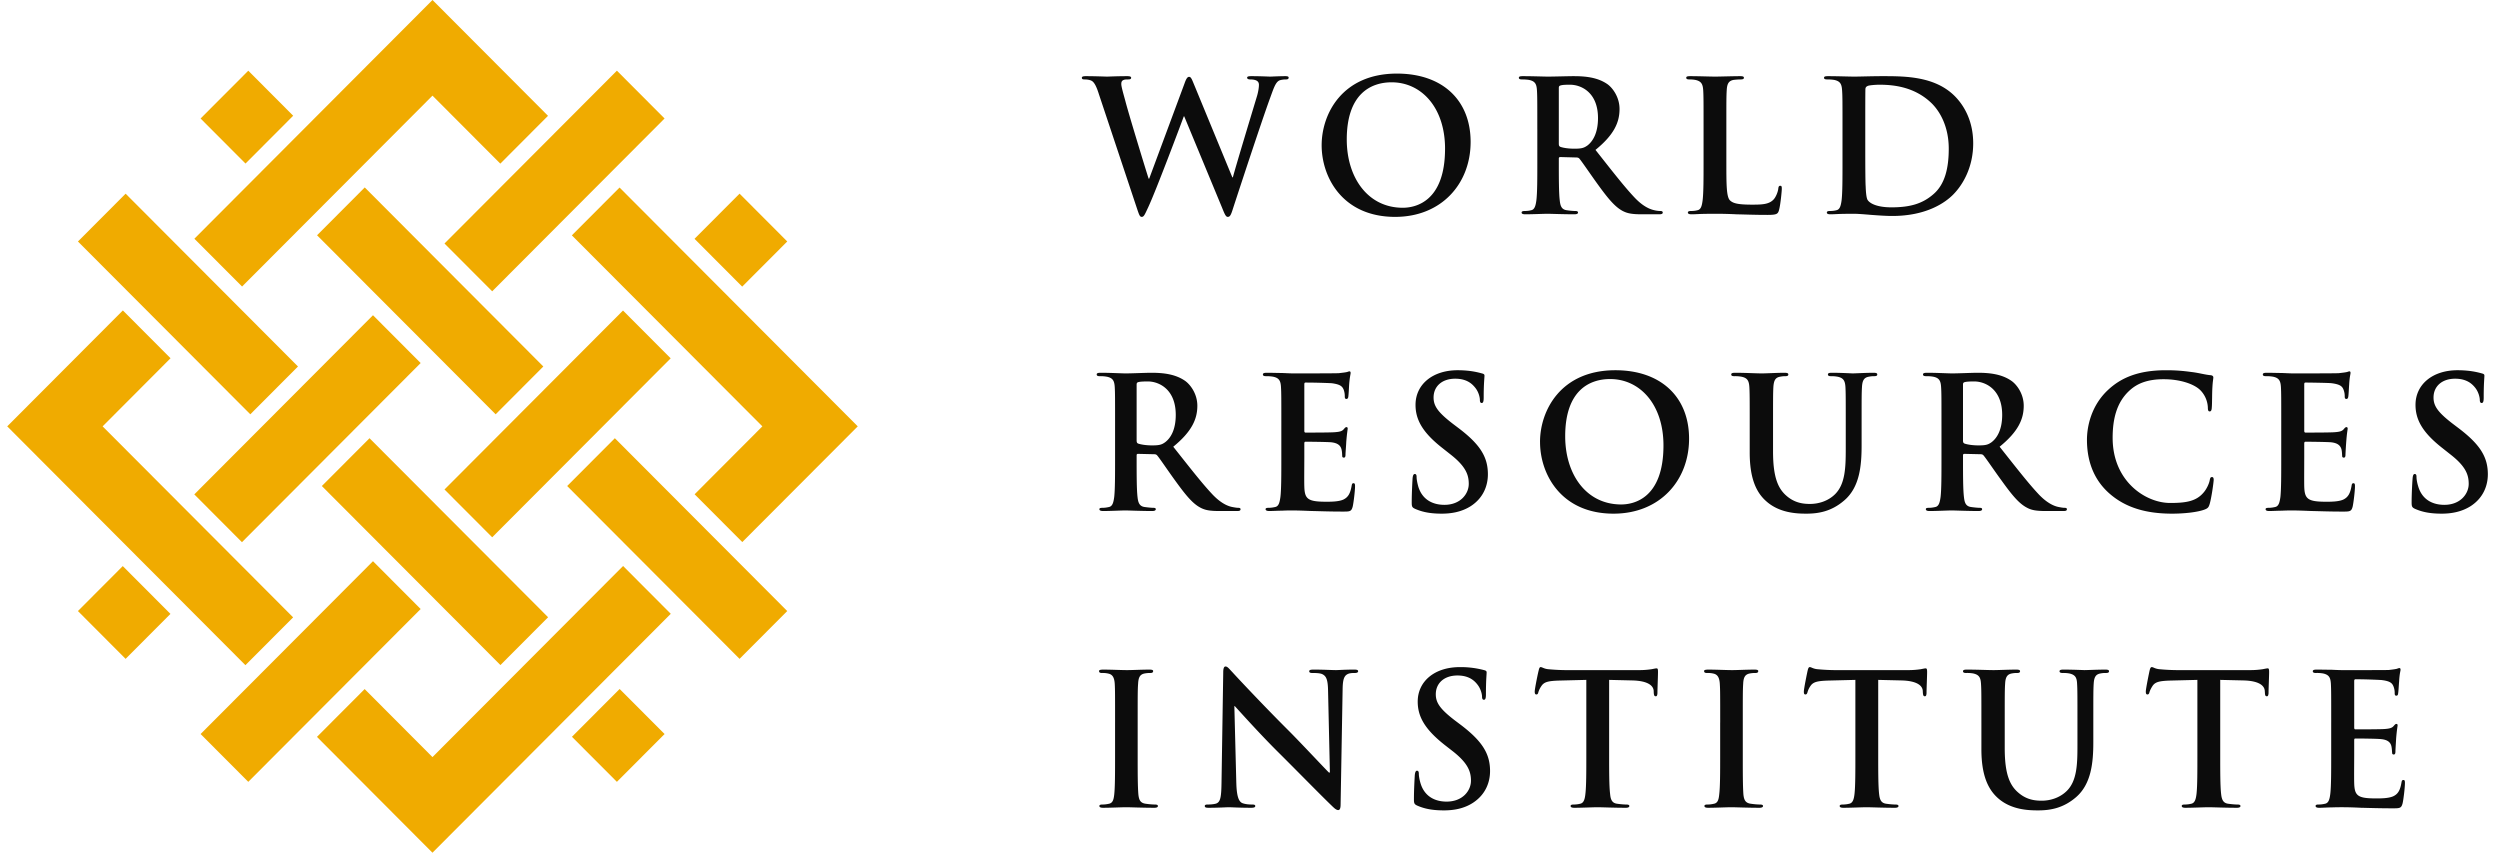 <svg width="129" height="44" xmlns="http://www.w3.org/2000/svg">
    <g fill="none" fill-rule="evenodd">
        <path fill="#F0AB00" d="M12.812 3.648 10.35 6.115l2.318 2.324 2.46-2.467-2.317-2.324M29.266 25.079l8.895 8.918 2.46-2.467-8.895-8.918-2.46 2.467M10.03 12.318l2.461 2.467 9.825-9.85 3.5 3.509 2.461-2.468L22.317 0 10.03 12.318M35.837 12.322l2.46 2.468 2.325-2.33-2.461-2.467-2.324 2.33M10.35 37.875l2.461 2.468 8.895-8.918-2.46-2.467-8.895 8.917M22.936 25.257l2.461 2.467 9.21-9.234-2.46-2.467-9.21 9.234"/>
        <path fill="#F0AB00" d="M29.508 12.144 39.338 22l-3.496 3.505 2.46 2.466L44.26 22 31.969 9.677l-2.461 2.467M4.021 31.53l2.46 2.467 2.314-2.32-2.46-2.467-2.314 2.32M22.936 12.565l2.461 2.467 8.895-8.918-2.46-2.467-8.896 8.918M.373 22l12.29 12.323 2.462-2.467L5.295 22 8.8 18.485l-2.46-2.467L.373 22M16.36 12.14l9.215 9.238 2.46-2.467-9.214-9.239-2.46 2.467M29.512 38.018l2.32 2.325 2.46-2.467-2.319-2.325-2.46 2.467M4.021 12.46l8.895 8.918 2.46-2.467-8.894-8.917-2.46 2.467M16.607 25.079l9.215 9.238 2.46-2.467-9.215-9.238-2.46 2.467"/>
        <path fill="#F0AB00" d="m22.316 39.066-3.5-3.51-2.461 2.467L22.315 44l12.297-12.328-2.46-2.467-9.836 9.86M10.025 25.51l2.46 2.467 9.221-9.244-2.46-2.467-9.22 9.244"/>
        <path d="M56.7 4.85c-.11-.348-.215-.575-.348-.666-.102-.07-.291-.085-.374-.085-.096 0-.154-.01-.154-.087 0-.066.08-.082.207-.082.492 0 1.008.023 1.095.023.085 0 .5-.023 1.044-.023.128 0 .197.023.197.082 0 .077-.077.087-.17.087-.075 0-.168 0-.234.034-.085.04-.104.105-.104.206 0 .127.093.447.208.868.159.625 1.033 3.486 1.203 4.013h.028l1.824-4.915c.094-.268.158-.34.237-.34.103 0 .149.144.275.446l1.955 4.741h.027c.167-.632.923-3.122 1.255-4.225.06-.216.09-.414.09-.55 0-.148-.083-.278-.451-.278-.092 0-.158-.032-.158-.087 0-.066.071-.082.217-.082.496 0 .891.023.976.023.064 0 .47-.023.78-.023.103 0 .17.016.17.074 0 .063-.044.095-.13.095-.095 0-.226.01-.33.045-.228.085-.327.461-.53 1.002-.428 1.187-1.417 4.187-1.878 5.601-.104.33-.151.444-.274.444-.096 0-.15-.113-.291-.466l-1.957-4.723h-.02c-.177.482-1.43 3.82-1.834 4.686-.182.39-.225.503-.338.503-.096 0-.131-.102-.217-.35L56.7 4.85M74.565 7.673c0-2.114-1.213-3.426-2.757-3.426-1.08 0-2.315.602-2.315 2.953 0 1.963 1.086 3.52 2.891 3.52.66 0 2.18-.32 2.18-3.047zm-6.368-.179c0-1.615 1.06-3.697 3.886-3.697 2.342 0 3.801 1.364 3.801 3.526s-1.509 3.868-3.895 3.868c-2.701 0-3.792-2.028-3.792-3.697zM80.435 7.409c0 .105.019.14.084.17.194.066.482.094.716.094.373 0 .497-.04.669-.16.281-.209.553-.645.553-1.42 0-1.336-.88-1.721-1.44-1.721-.235 0-.404.006-.498.04-.065.017-.084.054-.084.129v2.868zm-1.11-.745c0-1.433 0-1.7-.018-2-.019-.325-.094-.473-.404-.54a2.402 2.402 0 0 0-.368-.025c-.104 0-.162-.023-.162-.087 0-.066.067-.082.205-.082.503 0 1.096.023 1.294.023.318 0 1.033-.023 1.323-.023.595 0 1.228.057 1.733.403.266.18.64.663.64 1.292 0 .7-.291 1.336-1.241 2.11.837 1.06 1.485 1.9 2.04 2.483.526.546.913.612 1.056.643.101.02.189.027.261.027.077 0 .114.033.114.078 0 .07-.064.092-.18.092h-.892c-.529 0-.764-.049-1.005-.177-.406-.218-.766-.663-1.29-1.387-.377-.522-.807-1.16-.934-1.307-.043-.05-.101-.061-.167-.061l-.82-.022c-.045 0-.075.022-.075.075v.136c0 .876 0 1.62.047 2.017.028.272.082.483.369.517.141.023.344.04.457.04.076 0 .118.032.118.077 0 .065-.067.092-.191.092-.545 0-1.241-.027-1.382-.027-.179 0-.772.027-1.148.027-.127 0-.19-.027-.19-.092 0-.045.038-.078.155-.078.139 0 .25-.016.335-.039.187-.034.236-.245.273-.517.048-.397.048-1.141.048-2.008v-1.66zM89.08 8.324c0 1.205 0 1.857.198 2.026.159.144.406.21 1.136.21.5 0 .868-.012 1.103-.266.116-.122.226-.388.243-.563.01-.086.027-.145.103-.145.07 0 .078.05.078.16 0 .107-.067.815-.141 1.084-.057.207-.106.259-.595.259-.675 0-1.164-.022-1.588-.03a21.108 21.108 0 0 0-1.15-.028c-.1 0-.313 0-.536.006-.215 0-.458.021-.645.021-.124 0-.192-.027-.192-.092 0-.045.042-.078.15-.078.144 0 .255-.016.34-.039.192-.034.236-.245.272-.517.048-.397.048-1.141.048-2.008v-1.66c0-1.433 0-1.7-.018-2-.02-.325-.097-.473-.404-.54a1.735 1.735 0 0 0-.312-.025c-.104 0-.16-.023-.16-.087 0-.066.067-.082.206-.082.444 0 1.035.023 1.29.023.226 0 .914-.023 1.28-.023.132 0 .2.016.2.082 0 .064-.059.087-.172.087-.102 0-.25.01-.367.025-.254.05-.332.209-.348.54-.019.3-.019.567-.019 2v1.66M96.248 7.701c0 .997.006 1.724.02 1.906.008.235.03.61.105.717.12.178.487.375 1.229.375.961 0 1.602-.188 2.163-.679.607-.52.791-1.377.791-2.347 0-1.197-.498-1.974-.9-2.36-.868-.83-1.94-.941-2.674-.941-.188 0-.536.025-.61.064-.085.039-.118.085-.118.187-.006.325-.006 1.145-.006 1.892V7.7zm-1.175-1.037c0-1.433 0-1.7-.021-2-.02-.325-.094-.473-.404-.54a2.36 2.36 0 0 0-.365-.025c-.107 0-.163-.023-.163-.087 0-.066.069-.082.207-.082.5 0 1.09.023 1.356.023.29 0 .885-.023 1.45-.023 1.176 0 2.747 0 3.774 1.072.47.492.91 1.276.91 2.395 0 1.19-.497 2.097-1.025 2.635-.433.442-1.41 1.112-3.15 1.112-.339 0-.726-.029-1.083-.055-.358-.03-.69-.058-.92-.058-.105 0-.313 0-.54.006-.216 0-.46.021-.65.021-.122 0-.184-.027-.184-.092 0-.045.038-.078.148-.078.142 0 .257-.016.34-.039.189-.034.236-.245.274-.517.046-.397.046-1.141.046-2.008v-1.66zM58.65 22.717c0 .106.019.145.082.173.198.065.483.093.715.093.379 0 .501-.039.669-.16.285-.21.553-.64.553-1.414 0-1.34-.882-1.726-1.436-1.726-.235 0-.406.008-.501.036-.063.02-.082.054-.082.131v2.867zm-1.112-.742c0-1.435 0-1.7-.017-2-.02-.32-.093-.473-.41-.537a1.838 1.838 0 0 0-.361-.027c-.102 0-.16-.02-.16-.09 0-.065.064-.086.209-.086.494 0 1.087.033 1.286.033.317 0 1.031-.033 1.328-.033.588 0 1.223.062 1.73.412.262.179.64.659.64 1.29 0 .696-.295 1.34-1.243 2.114.837 1.055 1.486 1.895 2.041 2.48.526.546.912.615 1.053.64.106.019.188.033.265.033.071 0 .113.023.113.07 0 .078-.067.095-.178.095h-.896c-.53 0-.76-.046-1.008-.18-.403-.216-.76-.657-1.287-1.385-.376-.516-.807-1.16-.93-1.3-.047-.059-.107-.066-.174-.066l-.813-.019c-.048 0-.076.019-.076.074v.134c0 .876 0 1.619.046 2.017.03.272.086.48.367.518.141.02.35.042.46.042.077 0 .115.023.115.07 0 .066-.069.095-.191.095-.545 0-1.24-.03-1.38-.03-.18 0-.774.03-1.147.03-.121 0-.192-.03-.192-.094 0-.048.04-.071.152-.071.142 0 .256-.022.342-.042.187-.037.235-.246.272-.518.044-.398.044-1.141.044-2.011v-1.658zM66.117 21.975c0-1.435 0-1.7-.018-2-.017-.32-.095-.473-.405-.537a1.92 1.92 0 0 0-.364-.027c-.105 0-.164-.02-.164-.09 0-.065.067-.086.208-.086.255 0 .53.011.765.011.241.01.459.022.59.022.303 0 2.173 0 2.354-.012.175-.021.326-.037.403-.055.046-.008.104-.039.148-.039.047 0 .058.04.058.084 0 .068-.044.182-.077.616-.006.093-.025.512-.044.62-.009.048-.03.104-.096.104s-.084-.046-.084-.13a.986.986 0 0 0-.054-.339c-.069-.17-.161-.285-.633-.344a31.44 31.44 0 0 0-1.335-.033c-.048 0-.066.025-.066.092v2.388c0 .065.011.102.066.102.206 0 1.29 0 1.505-.02.228-.017.367-.045.45-.14.067-.076.104-.123.151-.123.04 0 .065.02.065.077 0 .056-.035.206-.073.688-.008.187-.039.566-.039.634 0 .073 0 .176-.085.176-.066 0-.085-.037-.085-.083-.005-.093-.005-.215-.036-.341-.046-.187-.176-.328-.527-.367-.178-.019-1.111-.03-1.334-.03-.047 0-.058.039-.058.097v.743c0 .32-.01 1.192 0 1.466.018.645.167.791 1.127.791.246 0 .641 0 .887-.111.245-.118.357-.311.426-.701.017-.108.034-.143.101-.143.076 0 .076.077.076.17 0 .219-.076.86-.124 1.048-.069.245-.148.245-.506.245-.707 0-1.222-.022-1.63-.03-.403-.016-.697-.028-.978-.028-.104 0-.31 0-.537.012-.216 0-.459.017-.649.017-.122 0-.192-.03-.192-.094 0-.048.043-.071.151-.071.143 0 .259-.022.344-.042.188-.037.232-.246.271-.518.047-.398.047-1.141.047-2.011v-1.658M73.025 26.259c-.154-.07-.18-.113-.18-.322 0-.52.034-1.085.043-1.235.01-.143.04-.243.114-.243.086 0 .094.083.094.158 0 .12.04.318.085.482.206.697.763.951 1.349.951.842 0 1.258-.579 1.258-1.08 0-.46-.144-.891-.922-1.505l-.433-.342c-1.035-.809-1.392-1.472-1.392-2.233 0-1.04.865-1.786 2.175-1.786.609 0 1.005.097 1.25.164.086.021.133.046.133.112 0 .122-.041.393-.041 1.132 0 .209-.03.283-.102.283-.068 0-.095-.057-.095-.168 0-.087-.044-.38-.243-.625-.143-.176-.414-.461-1.029-.461-.694 0-1.117.405-1.117.97 0 .436.22.762 1 1.361l.26.197c1.142.858 1.543 1.508 1.543 2.406 0 .545-.206 1.2-.881 1.64-.47.3-.997.39-1.5.39-.542 0-.966-.069-1.37-.246M85.835 22.983c0-2.111-1.213-3.424-2.753-3.424-1.084 0-2.318.605-2.318 2.953 0 1.963 1.085 3.518 2.889 3.518.661 0 2.182-.322 2.182-3.047zm-6.37-.179c0-1.612 1.063-3.7 3.888-3.7 2.34 0 3.803 1.372 3.803 3.532 0 2.161-1.51 3.869-3.897 3.869-2.7 0-3.793-2.03-3.793-3.7zM90.285 21.975c0-1.435 0-1.7-.018-2-.02-.32-.095-.473-.407-.537a1.91 1.91 0 0 0-.368-.027c-.104 0-.16-.02-.16-.09 0-.065.066-.086.21-.086.496 0 1.089.033 1.372.033.224 0 .82-.033 1.156-.033.143 0 .208.021.208.086 0 .07-.057.09-.15.09-.105 0-.162.007-.275.027-.255.044-.325.21-.347.536-.017.3-.017.566-.017 2.001v1.32c0 1.366.27 1.943.732 2.322.423.349.858.386 1.175.386.415 0 .925-.132 1.301-.51.517-.523.544-1.368.544-2.34v-1.178c0-1.435 0-1.7-.016-2-.02-.32-.096-.473-.406-.537a1.792 1.792 0 0 0-.342-.027c-.1 0-.156-.02-.156-.09 0-.065.063-.086.2-.086.475 0 1.066.033 1.066.033.128 0 .717-.033 1.084-.033.135 0 .196.021.196.086 0 .07-.053.09-.168.09-.102 0-.162.007-.27.027-.255.044-.334.21-.351.536-.019.3-.019.566-.019 2.001v1.008c0 1.049-.1 2.158-.895 2.838-.666.577-1.342.684-1.958.684-.493 0-1.4-.032-2.085-.656-.481-.433-.836-1.13-.836-2.497v-1.377M101.29 22.717c0 .106.019.145.085.173.199.065.48.093.716.093.376 0 .497-.039.667-.16.283-.21.555-.64.555-1.414 0-1.34-.884-1.726-1.44-1.726-.235 0-.401.008-.498.036-.066.02-.084.054-.084.131v2.867zm-1.11-.742c0-1.435 0-1.7-.019-2-.02-.32-.092-.473-.404-.537a1.928 1.928 0 0 0-.366-.027c-.103 0-.164-.02-.164-.09 0-.065.066-.086.212-.086.494 0 1.09.033 1.286.033.323 0 1.035-.033 1.328-.033.592 0 1.224.062 1.729.412.267.179.642.659.642 1.29 0 .696-.29 1.34-1.244 2.114.838 1.055 1.486 1.895 2.04 2.48.528.546.915.615 1.055.64.105.019.19.033.265.033.076 0 .112.023.112.07 0 .078-.064.095-.18.095h-.891c-.525 0-.764-.046-1.005-.18-.407-.216-.766-.657-1.29-1.385-.379-.516-.81-1.16-.933-1.3-.047-.059-.105-.066-.169-.066l-.815-.019c-.049 0-.078.019-.078.074v.134c0 .876 0 1.619.048 2.017.03.272.082.48.368.518.138.02.346.042.458.042.075 0 .112.023.112.07 0 .066-.066.095-.186.095-.546 0-1.244-.03-1.384-.03-.178 0-.774.03-1.147.03-.121 0-.187-.03-.187-.094 0-.048.034-.071.149-.071.142 0 .255-.022.338-.042.188-.037.235-.246.274-.518.046-.398.046-1.141.046-2.011v-1.658zM108.853 25.471c-.925-.81-1.166-1.866-1.166-2.78 0-.639.197-1.753 1.103-2.585.673-.624 1.568-1.002 2.97-1.002.583 0 .933.04 1.364.097.358.045.66.135.942.159.102.01.142.058.142.116 0 .076-.03.184-.048.515-.02.315-.012.833-.03 1.02-.008.142-.028.218-.113.218-.074 0-.092-.076-.092-.209a1.364 1.364 0 0 0-.367-.865c-.31-.33-1.043-.587-1.91-.587-.818 0-1.356.205-1.769.587-.687.629-.867 1.525-.867 2.44 0 2.246 1.705 3.358 2.965 3.358.835 0 1.344-.09 1.719-.528.162-.179.285-.455.321-.621.028-.153.05-.187.124-.187.067 0 .085.064.085.141 0 .11-.112.934-.209 1.253-.05.16-.084.21-.241.275-.38.15-1.095.219-1.697.219-1.287 0-2.37-.284-3.226-1.034M117.712 21.975c0-1.435 0-1.7-.016-2-.019-.32-.096-.473-.405-.537a1.89 1.89 0 0 0-.367-.027c-.103 0-.162-.02-.162-.09 0-.065.067-.086.204-.086.26 0 .53.011.766.011.249.01.464.022.594.022.301 0 2.172 0 2.353-.012.177-.021.328-.037.403-.055.05-.008.109-.039.147-.039.052 0 .058.04.058.084 0 .068-.047.182-.071.616-.01.093-.025.512-.047.62-.01.048-.03.104-.093.104-.07 0-.088-.046-.088-.13a.942.942 0 0 0-.058-.339c-.064-.17-.159-.285-.628-.344-.16-.018-1.15-.033-1.335-.033-.049 0-.068.025-.068.092v2.388c0 .065.014.102.068.102.204 0 1.29 0 1.505-.02.225-.017.365-.045.45-.14.066-.076.105-.123.154-.123.033 0 .063.02.063.077 0 .056-.038.206-.074.688a24.29 24.29 0 0 0-.038.634c0 .073 0 .176-.086.176-.065 0-.085-.037-.085-.083-.007-.093-.007-.215-.035-.341-.05-.187-.182-.328-.53-.367-.178-.019-1.11-.03-1.331-.03-.047 0-.061.039-.061.097v.743c0 .32-.007 1.192 0 1.466.019.645.173.791 1.13.791.245 0 .64 0 .885-.111.244-.118.357-.311.425-.701.014-.108.036-.143.102-.143.075 0 .075.077.075.17 0 .219-.075.86-.122 1.048-.066.245-.154.245-.508.245-.704 0-1.222-.022-1.628-.03-.407-.016-.698-.028-.974-.028-.107 0-.315 0-.539.012-.22 0-.463.017-.651.017-.128 0-.189-.03-.189-.094 0-.048.04-.071.152-.071.142 0 .254-.022.338-.042.189-.037.236-.246.274-.518.043-.398.043-1.141.043-2.011v-1.658M124.62 26.259c-.148-.07-.18-.113-.18-.322 0-.52.037-1.085.049-1.235.01-.143.035-.243.11-.243.087 0 .092.083.092.158 0 .12.037.318.089.482.204.697.763.951 1.345.951.844 0 1.26-.579 1.26-1.08 0-.46-.14-.891-.923-1.505l-.432-.342c-1.035-.809-1.39-1.472-1.39-2.233 0-1.04.864-1.786 2.171-1.786.612 0 1.01.097 1.252.164.085.021.132.046.132.112 0 .122-.036.393-.036 1.132 0 .209-.03.283-.107.283-.063 0-.095-.057-.095-.168 0-.087-.045-.38-.241-.625-.143-.176-.417-.461-1.03-.461-.693 0-1.116.405-1.116.97 0 .436.218.762 1 1.361l.26.197c1.14.858 1.543 1.508 1.543 2.406 0 .545-.209 1.2-.884 1.64-.473.3-.999.39-1.496.39-.546 0-.97-.069-1.373-.246M57.538 37.287c0-1.432 0-1.696-.017-2-.02-.322-.112-.48-.321-.528a1.271 1.271 0 0 0-.34-.033c-.092 0-.149-.022-.149-.102 0-.052.077-.073.223-.073.36 0 .952.027 1.224.027.236 0 .792-.027 1.15-.027.121 0 .195.02.195.073 0 .08-.056.102-.15.102-.09 0-.168.003-.284.024-.252.047-.326.207-.343.537-.022.304-.022.568-.022 2v1.659c0 .916 0 1.661.039 2.07.03.253.095.42.373.457.135.02.34.041.484.041.103 0 .148.028.148.076 0 .064-.073.092-.179.092-.619 0-1.213-.028-1.467-.028-.216 0-.809.028-1.182.028-.121 0-.192-.028-.192-.092 0-.048.04-.076.152-.076.142 0 .256-.02.342-.04.187-.037.241-.194.272-.47.044-.397.044-1.142.044-2.058v-1.66M63.794 40.402c.02.734.14.98.33 1.046.16.055.338.066.489.066.105 0 .159.018.159.076 0 .073-.083.092-.214.092-.613 0-.993-.028-1.168-.028-.084 0-.526.028-1.017.028-.12 0-.206-.007-.206-.092 0-.058.054-.076.147-.076.124 0 .294-.01.426-.046.247-.076.282-.353.292-1.17l.087-5.587c0-.189.025-.32.12-.32.102 0 .188.123.35.29.11.126 1.543 1.663 2.915 3.03.642.643 1.909 2.002 2.067 2.15h.052l-.095-4.235c-.011-.577-.098-.754-.322-.85-.138-.05-.367-.05-.496-.05-.113 0-.154-.032-.154-.09 0-.077.107-.085.247-.085.49 0 .942.027 1.139.027.104 0 .46-.027.92-.027.123 0 .218.008.218.085 0 .058-.056.09-.172.09-.093 0-.165 0-.282.024-.264.077-.336.274-.346.802l-.104 5.951c0 .207-.039.297-.124.297-.102 0-.215-.11-.318-.21-.592-.568-1.797-1.803-2.776-2.775-1.027-1.02-2.07-2.198-2.24-2.377h-.025l.101 3.964M73.136 41.572c-.152-.069-.177-.116-.177-.322 0-.518.035-1.084.043-1.237.012-.139.04-.244.114-.244.084 0 .096.085.096.162 0 .118.037.317.085.477.206.699.76.955 1.345.955.843 0 1.26-.575 1.26-1.076 0-.46-.143-.894-.922-1.51l-.434-.338c-1.035-.815-1.392-1.472-1.392-2.236 0-1.04.863-1.78 2.171-1.78a4.68 4.68 0 0 1 1.253.155c.086.022.132.046.132.116 0 .125-.036.396-.036 1.13 0 .207-.028.284-.105.284-.066 0-.096-.055-.096-.17 0-.083-.046-.376-.241-.62-.143-.182-.418-.463-1.026-.463-.697 0-1.119.406-1.119.968 0 .436.217.764.997 1.36l.263.198c1.137.857 1.54 1.51 1.54 2.406 0 .546-.208 1.198-.884 1.639-.466.302-.996.39-1.494.39-.546 0-.971-.068-1.373-.244M81.855 35.082l-1.401.035c-.55.019-.77.065-.912.274a1.134 1.134 0 0 0-.163.328c-.017.078-.045.115-.101.115-.065 0-.086-.046-.086-.15 0-.15.178-1.008.203-1.084.027-.127.053-.178.106-.178.077 0 .173.092.403.11.276.027.632.046.943.046h3.73c.297 0 .504-.027.645-.047.142-.028.218-.044.256-.044.067 0 .075.055.075.195 0 .2-.029.852-.029 1.096-.008.096-.026.15-.084.15-.076 0-.096-.049-.106-.184l-.004-.108c-.022-.245-.275-.507-1.112-.526l-1.186-.028v3.864c0 .869 0 1.613.05 2.019.024.266.082.472.363.508.132.02.339.041.48.041.103 0 .15.028.15.076 0 .064-.076.092-.178.092-.62 0-1.21-.028-1.474-.028-.22 0-.815.028-1.188.028-.122 0-.191-.028-.191-.092 0-.048.041-.076.151-.076.146 0 .259-.02.34-.04.191-.037.245-.243.273-.515.047-.4.047-1.144.047-2.013v-3.864M88.762 37.287c0-1.432 0-1.696-.02-2-.019-.322-.115-.48-.319-.528a1.271 1.271 0 0 0-.342-.033c-.093 0-.15-.022-.15-.102 0-.052.076-.073.223-.073.361 0 .957.027 1.228.027.235 0 .79-.027 1.148-.027.12 0 .196.02.196.073 0 .08-.057.102-.15.102s-.167.003-.281.024c-.254.047-.333.207-.347.537-.02.304-.02.568-.02 2v1.659c0 .916 0 1.661.034 2.07.032.253.096.42.381.457.128.02.337.041.48.041.103 0 .149.028.149.076 0 .064-.08.092-.182.092-.618 0-1.212-.028-1.466-.028-.213 0-.809.028-1.186.028-.123 0-.189-.028-.189-.092 0-.048.039-.076.152-.076.142 0 .254-.02.337-.04.19-.037.245-.194.273-.47.05-.397.05-1.142.05-2.058v-1.66M95.738 35.082l-1.399.035c-.545.019-.772.065-.915.274a1.054 1.054 0 0 0-.157.328c-.022.078-.05.115-.104.115-.069 0-.084-.046-.084-.15 0-.15.177-1.008.196-1.084.03-.127.056-.178.114-.178.074 0 .17.092.405.11.274.027.63.046.939.046h3.726c.302 0 .508-.027.653-.047.137-.028.214-.044.25-.044.066 0 .077.055.077.195 0 .2-.03.852-.03 1.096-.008.096-.028.15-.083.15-.077 0-.095-.049-.106-.184l-.006-.108c-.02-.245-.276-.507-1.11-.526l-1.188-.028v3.864c0 .869 0 1.613.046 2.019.029.266.085.472.368.508.133.02.338.041.478.041.107 0 .155.028.155.076 0 .064-.077.092-.183.092-.618 0-1.212-.028-1.478-.028-.212 0-.806.028-1.185.028-.121 0-.189-.028-.189-.092 0-.048.041-.076.153-.076.141 0 .254-.02.336-.04.192-.037.247-.243.277-.515.044-.4.044-1.144.044-2.013v-3.864M102.24 37.287c0-1.432 0-1.696-.02-2-.02-.322-.092-.468-.403-.537a1.843 1.843 0 0 0-.365-.024c-.103 0-.161-.022-.161-.09 0-.064.064-.085.207-.085.497 0 1.09.027 1.373.027.225 0 .815-.027 1.157-.027.141 0 .207.02.207.085 0 .068-.057.09-.151.09-.101 0-.162.003-.274.024-.25.047-.33.207-.346.537-.02.304-.02.568-.02 2v1.32c0 1.369.273 1.946.734 2.321.422.352.856.388 1.177.388.412 0 .917-.132 1.297-.51.519-.52.544-1.366.544-2.34v-1.18c0-1.43 0-1.695-.018-1.999-.014-.322-.09-.468-.403-.537a1.679 1.679 0 0 0-.335-.024c-.11 0-.168-.022-.168-.09 0-.064.069-.085.2-.085.484 0 1.074.027 1.083.027.115 0 .708-.027 1.076-.027.129 0 .195.02.195.085 0 .068-.055.09-.168.09-.106 0-.16.003-.274.024-.256.047-.33.207-.35.537-.019.304-.019.568-.019 2v1.007c0 1.049-.103 2.162-.893 2.842-.666.574-1.343.68-1.957.68-.499 0-1.402-.027-2.087-.647-.48-.437-.838-1.137-.838-2.505v-1.377M113.386 35.082l-1.4.035c-.547.019-.771.065-.912.274-.093.143-.14.254-.162.328-.017.078-.047.115-.103.115-.065 0-.085-.046-.085-.15 0-.15.178-1.008.196-1.084.03-.127.06-.178.115-.178.075 0 .168.092.404.11.272.027.631.046.942.046h3.725c.303 0 .506-.027.65-.047.141-.028.215-.044.258-.044.061 0 .073.055.073.195 0 .2-.03.852-.03 1.096-.011.096-.028.15-.086.15-.074 0-.096-.049-.101-.184l-.008-.108c-.022-.245-.275-.507-1.11-.526l-1.188-.028v3.864c0 .869 0 1.613.046 2.019.03.266.088.472.365.508.138.02.339.041.48.041.108 0 .154.028.154.076 0 .064-.077.092-.18.092-.624 0-1.214-.028-1.475-.028-.217 0-.812.028-1.189.028-.12 0-.186-.028-.186-.092 0-.048.035-.076.15-.076.14 0 .254-.02.337-.04.19-.037.244-.243.276-.515.044-.4.044-1.144.044-2.013v-3.864M120.29 37.287c0-1.432 0-1.696-.016-2-.02-.322-.092-.468-.404-.537a1.865 1.865 0 0 0-.37-.024c-.102 0-.16-.022-.16-.09 0-.064.067-.085.21-.085.255 0 .524.008.765.008.242.013.456.02.588.02.302 0 2.177 0 2.353-.007.178-.02.33-.04.406-.058.048-.011.101-.041.15-.041.046 0 .056.041.056.086 0 .065-.05.18-.074.613-.011.095-.03.512-.053.625-.005.049-.025.101-.09.101s-.085-.043-.085-.129a.906.906 0 0 0-.058-.34c-.066-.168-.156-.285-.631-.34a27.79 27.79 0 0 0-1.334-.04c-.047 0-.066.033-.066.095v2.387c0 .07.011.104.066.104.208 0 1.291 0 1.506-.018.223-.017.363-.045.45-.14.067-.075.106-.123.152-.123.037 0 .065.017.065.073 0 .057-.038.208-.076.688-.01.19-.035.57-.035.633 0 .077 0 .185-.087.185-.065 0-.084-.042-.084-.089-.01-.096-.01-.218-.038-.34-.044-.188-.18-.331-.524-.364-.179-.025-1.116-.033-1.34-.033-.044 0-.055.039-.055.096v.743c0 .322-.009 1.19 0 1.462.019.653.173.791 1.127.791.247 0 .642 0 .888-.111.244-.114.357-.31.423-.7.016-.101.035-.14.104-.14.075 0 .075.075.075.17 0 .218-.075.862-.124 1.05-.067.242-.151.242-.509.242-.705 0-1.224-.02-1.625-.028-.405-.02-.697-.028-.98-.028-.104 0-.31 0-.538.009-.215 0-.46.02-.647.02-.121 0-.186-.029-.186-.093 0-.048.034-.076.15-.076.14 0 .255-.02.337-.04.19-.037.238-.243.272-.515.046-.4.046-1.144.046-2.013v-1.66" fill="#0C0C0C"/>
    </g>
</svg>
